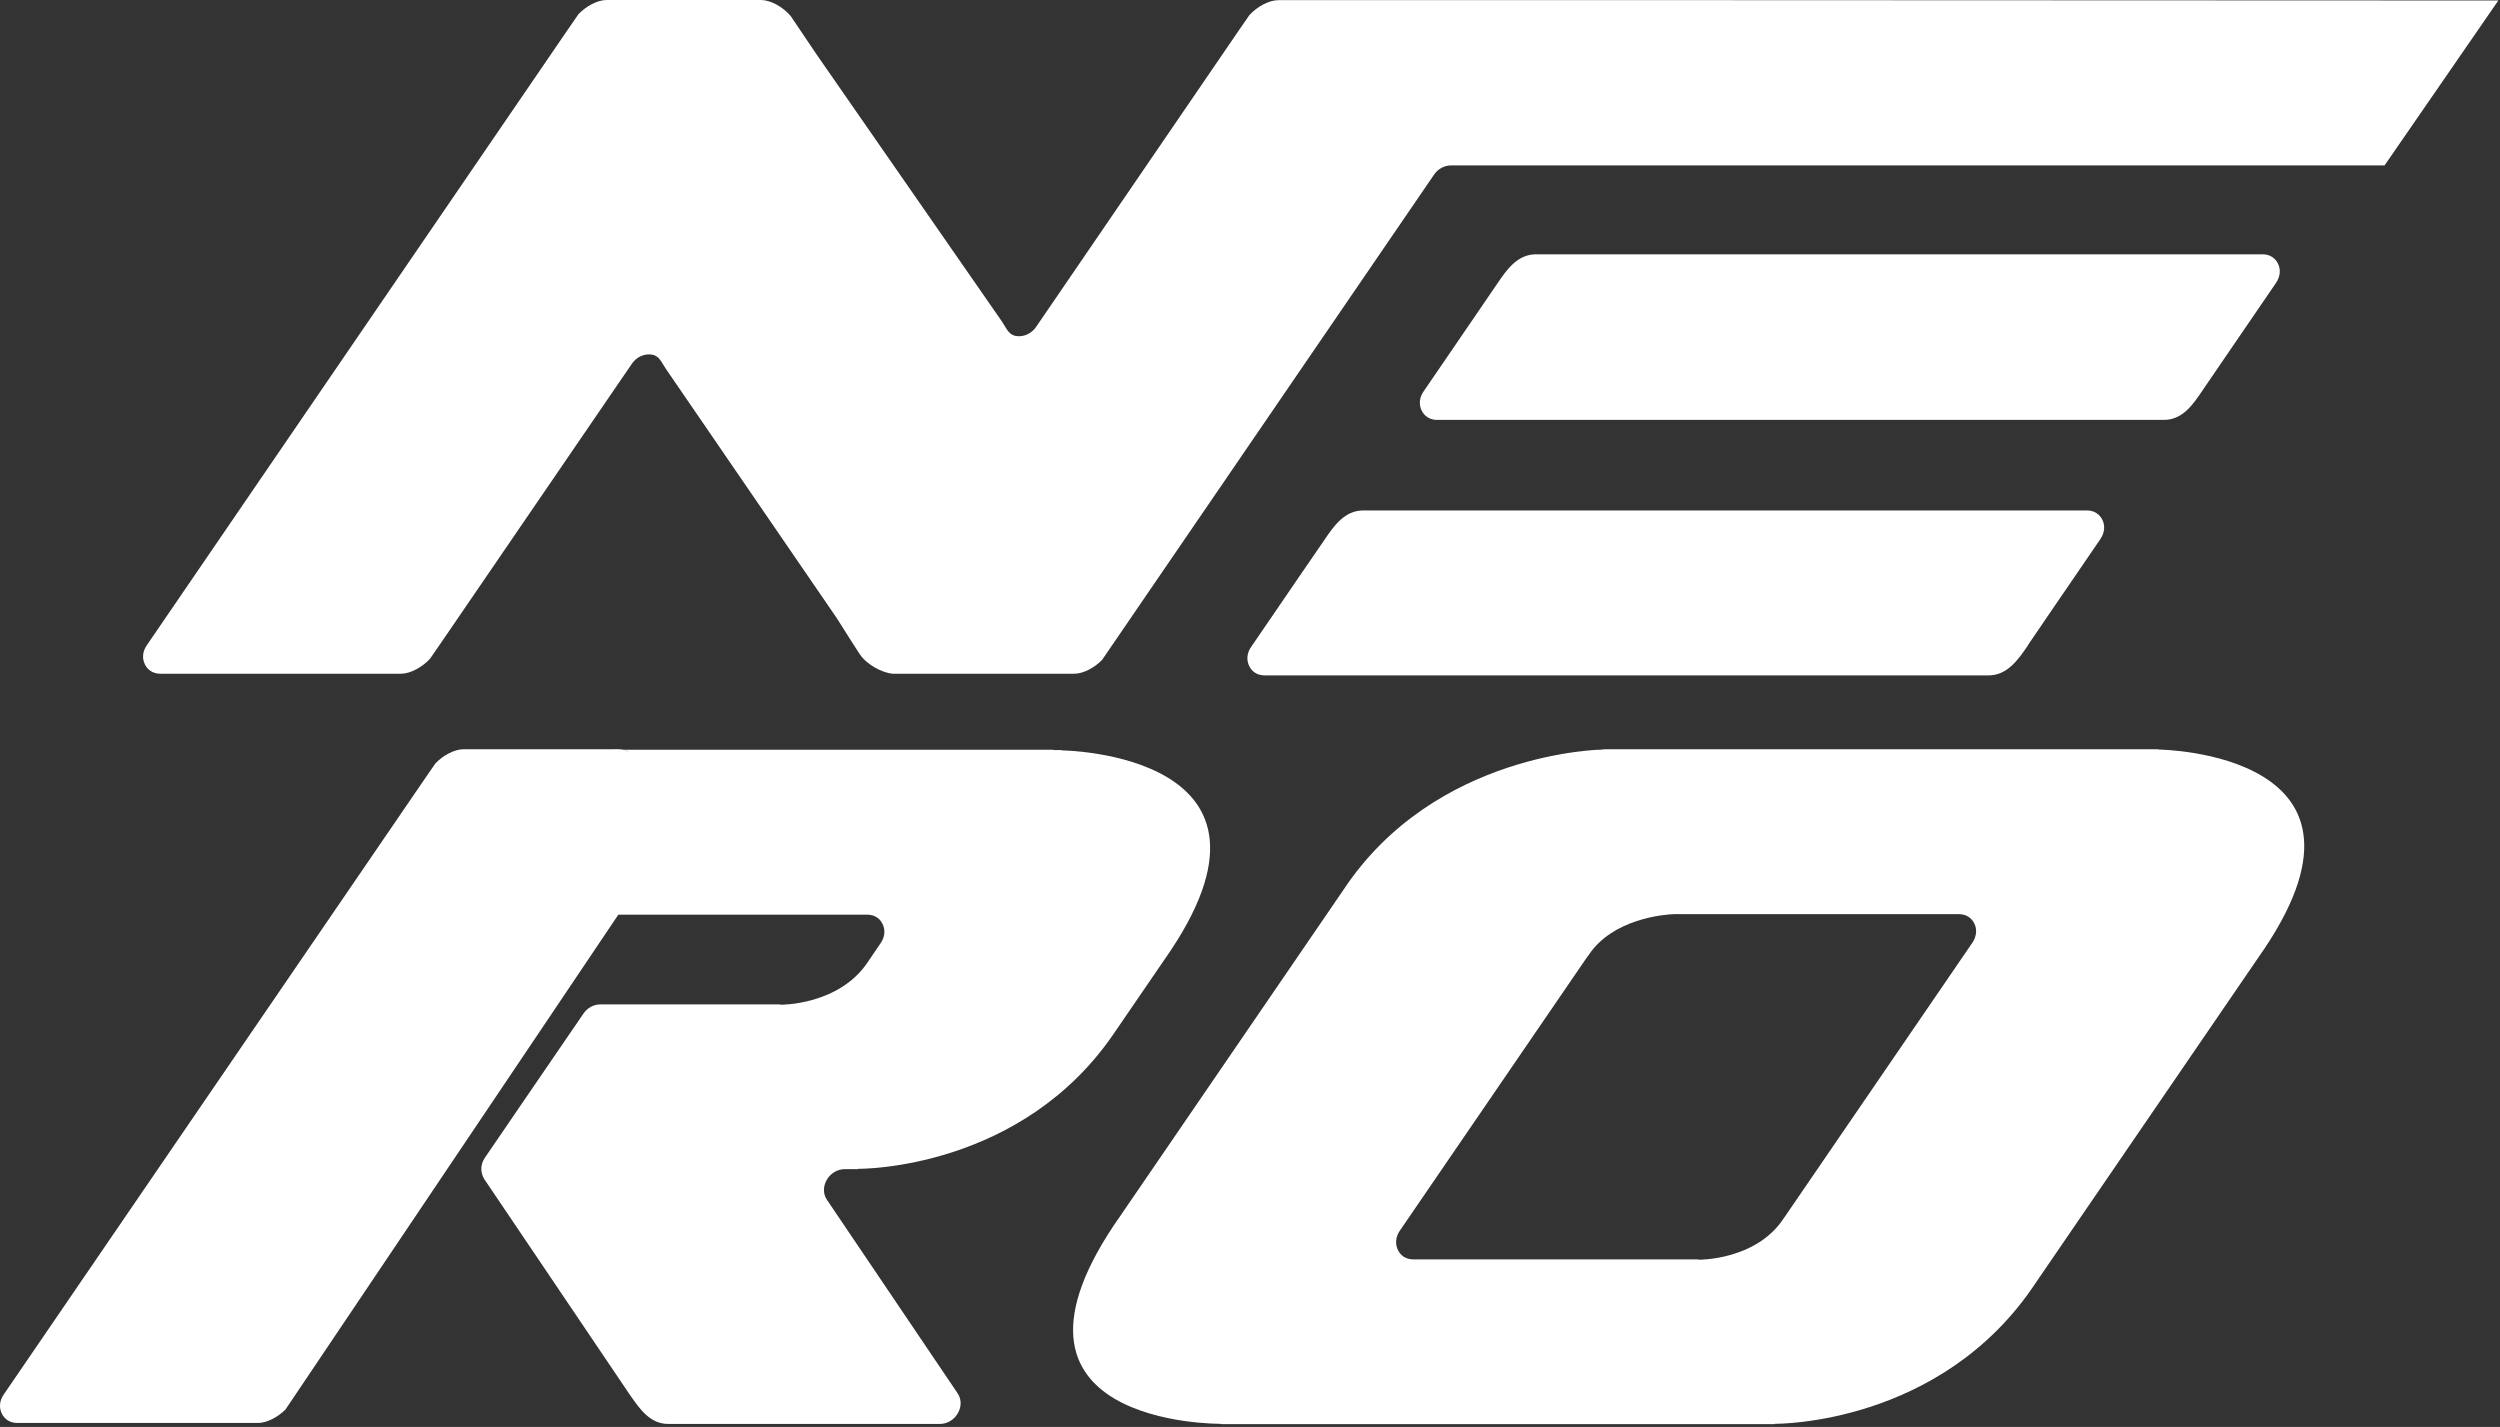 <?xml version="1.0" encoding="UTF-8"?> <svg xmlns="http://www.w3.org/2000/svg" width="664" height="379" viewBox="0 0 664 379" fill="none"><rect x="0" y="0" width="664" height="379" fill="#333333" stroke="none"/><path fill-rule="evenodd" clip-rule="evenodd" d="M663.563 0.128C627.465 0.119 591.358 0.102 555.259 0.084C487.586 0.052 419.943 0.019 352.445 0.044H349.154H339.505C337.014 0.044 333.857 1.779 331.812 4.047L328.744 8.493L275.205 86.801C273.959 88.624 271.914 89.558 269.868 89.246C268.292 89.001 267.571 87.791 266.793 86.484C266.583 86.131 266.369 85.772 266.133 85.422L216.907 14.496L210.015 4.269C207.969 1.823 204.634 1.52588e-05 202.1 1.52588e-05H161.101C158.744 1.52588e-05 155.676 1.601 153.63 3.78L150.384 8.493L52.555 151.546L38.993 171.378C37.881 172.979 37.703 174.802 38.459 176.403C39.215 178.004 40.727 178.938 42.55 178.938H93.599H96.889H106.539C108.985 178.938 112.186 177.203 114.232 174.936L117.3 170.489L167.815 96.628C169.06 94.805 171.106 93.871 173.151 94.182C174.689 94.421 175.386 95.579 176.151 96.849C176.382 97.232 176.619 97.625 176.887 98.007L222.333 164.308L226.246 170.489L228.336 173.735C230.159 176.492 234.339 178.76 237.185 178.938H285.343C287.7 178.938 290.679 177.381 292.725 175.247L296.015 170.444L380.86 46.424C381.927 44.823 383.617 43.934 385.44 43.934H391.932H633.34L663.563 0.128ZM530.938 135.582H530.849H362.05C357.066 135.582 354.208 139.794 351.724 143.455C351.593 143.649 351.463 143.841 351.333 144.031L345.864 151.99L332.301 171.823C331.189 173.424 331.011 175.247 331.767 176.848C332.523 178.449 333.991 179.382 335.858 179.382H528.181C533.072 179.382 535.963 175.291 538.408 171.734L538.897 170.933L544.323 162.974L557.885 143.141C558.952 141.54 559.175 139.717 558.419 138.116C557.663 136.516 556.151 135.582 554.328 135.582H530.938ZM600.974 67.546H577.984H577.94H407.94C402.957 67.546 400.099 71.758 397.615 75.42C397.484 75.613 397.353 75.805 397.224 75.995L391.665 84.133L378.103 103.965C376.991 105.566 376.813 107.389 377.569 108.99C378.325 110.591 379.837 111.525 381.66 111.525H574.738C579.697 111.525 582.469 107.424 584.921 103.798C585.085 103.555 585.248 103.314 585.411 103.076L590.969 94.938L604.532 75.106C605.599 73.505 605.821 71.682 605.065 70.081C604.309 68.48 602.797 67.546 600.974 67.546Z" fill="white"></path><path fill-rule="evenodd" clip-rule="evenodd" d="M421.602 254.095L371.754 326.933C370.687 328.534 370.509 330.357 371.265 331.958C372.021 333.559 373.488 334.493 375.356 334.493H451.129V334.582C451.129 334.582 466.337 334.804 473.718 323.643C473.718 323.643 473.763 323.554 473.807 323.509L474.03 323.198L523.878 250.36C524.945 248.759 525.167 246.936 524.412 245.335C523.656 243.734 522.144 242.801 520.32 242.801H444.548C441.969 242.89 428.361 244.001 421.958 253.651C421.958 253.695 421.914 253.74 421.869 253.784L421.647 254.095H421.602ZM471.406 378.16V378.249H324.218V378.16C324.218 378.16 258.051 378.916 297.627 322.842L356.813 236.353C381.181 199.578 425.516 199.089 425.649 199.089L426.005 199H573.148L573.504 199.089C573.504 199.089 638.293 199.845 599.784 254.362L540.598 340.852C515.518 378.694 471.54 378.16 471.406 378.16Z" fill="white"></path><path fill-rule="evenodd" clip-rule="evenodd" d="M138.915 242.934H230.347C232.215 242.934 233.682 243.868 234.438 245.469C235.194 247.069 235.016 248.893 233.904 250.493L230.881 254.94C230.836 254.985 230.836 255.029 230.836 255.029L230.614 255.34C222.921 267.08 207.268 266.858 207.268 266.858V266.769H159.51C157.687 266.769 155.997 267.658 154.93 269.259L138.077 293.894L132.518 302.031L128.783 307.501C127.538 309.324 127.583 311.414 128.605 313.148L167.114 370.2C167.262 370.41 167.411 370.623 167.56 370.838C169.978 374.301 172.704 378.204 177.52 378.204H249.557C251.558 378.204 253.381 377.137 254.404 375.359C255.427 373.535 255.382 371.579 254.315 370.022L219.63 318.662C218.608 317.15 218.563 315.149 219.586 313.371C220.609 311.592 222.432 310.525 224.388 310.525H227.946V310.436L227.95 310.436C228.422 310.44 271.59 310.804 296.293 273.839L309.322 254.807C347.786 200.067 282.152 199.311 282.152 199.311L281.796 199.222H279.795V199.133H218.608C199.949 199.133 181.286 199.13 162.62 199.125L166.882 199.466L138.915 242.934Z" fill="white"></path><path fill-rule="evenodd" clip-rule="evenodd" d="M75.829 374.36C73.784 376.416 70.83 377.938 68.539 377.938H58.889H55.599H4.55C2.727 377.938 1.215 377.004 0.459 375.403C-0.297 373.802 -0.119 371.979 0.993 370.378L14.555 350.546L112.384 207.493L115.63 202.78C117.676 200.601 120.744 199 123.101 199H164.1C166.634 199 169.969 200.823 172.015 203.269L178.907 213.496L181.51 217.246L75.829 374.36Z" fill="white"></path></svg> 